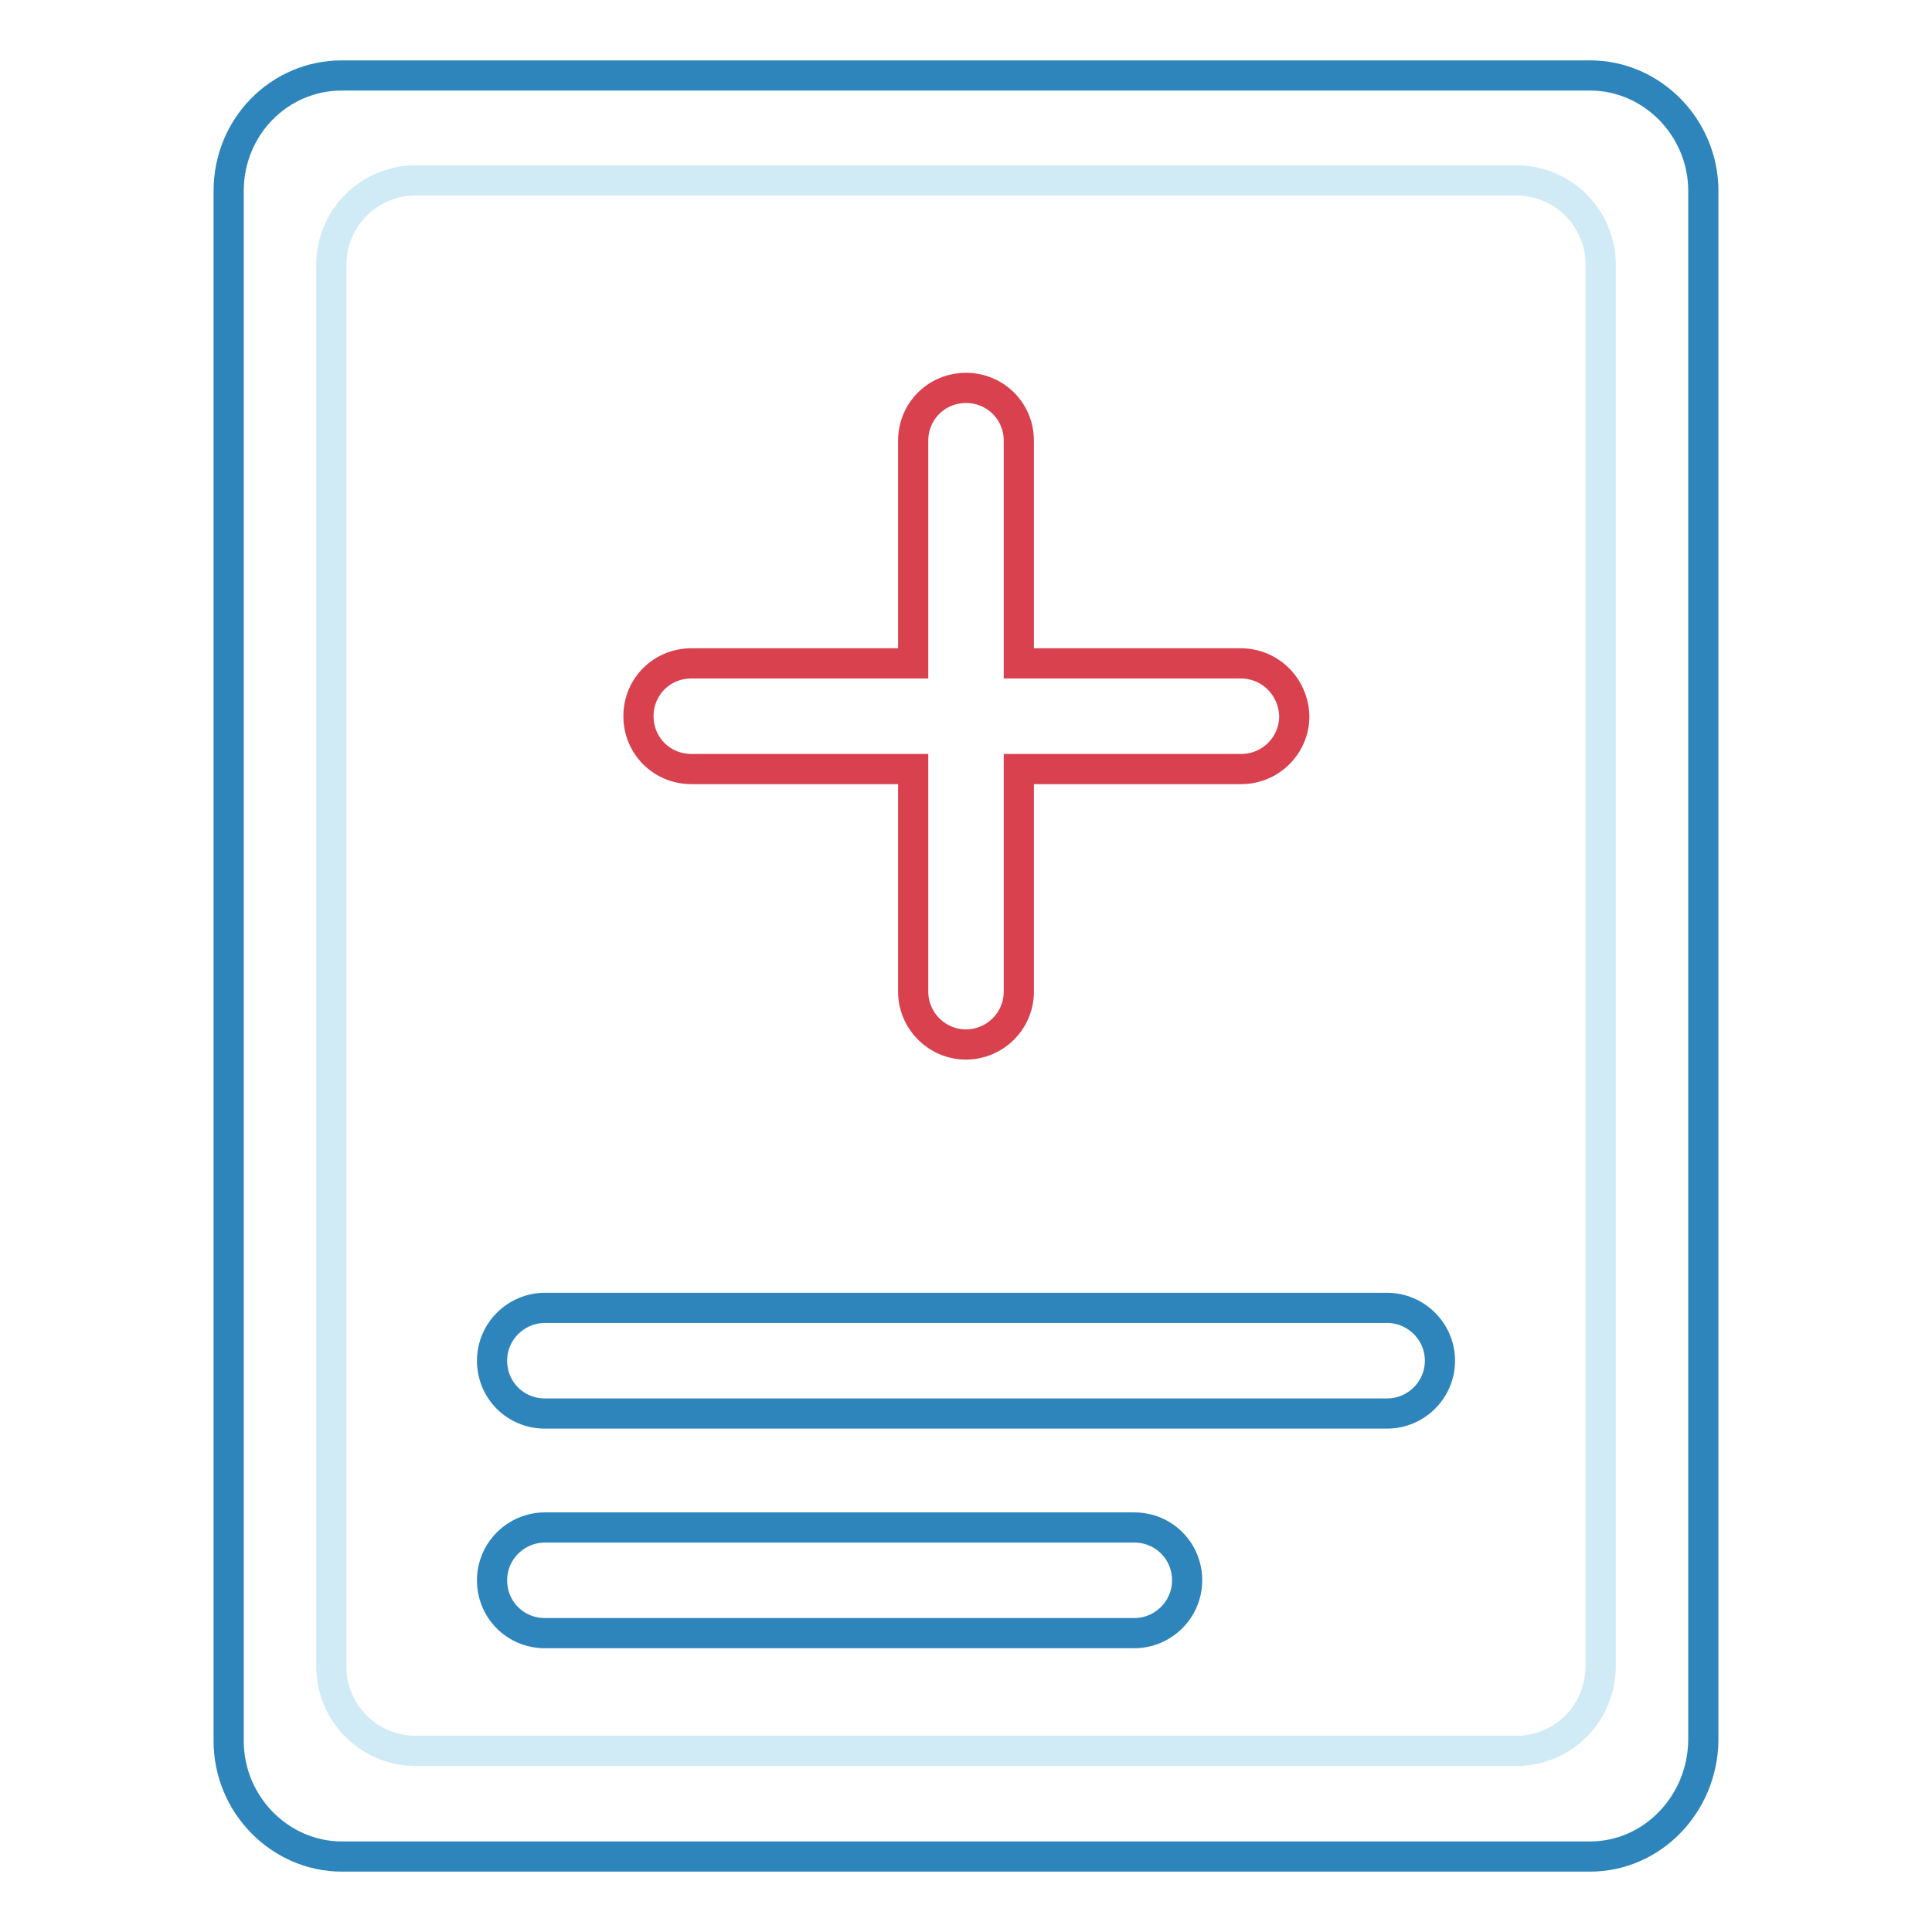 <?xml version="1.0" encoding="utf-8"?>
<!-- Svg Vector Icons : http://www.onlinewebfonts.com/icon -->
<!DOCTYPE svg PUBLIC "-//W3C//DTD SVG 1.1//EN" "http://www.w3.org/Graphics/SVG/1.1/DTD/svg11.dtd">
<svg version="1.1" xmlns="http://www.w3.org/2000/svg" xmlns:xlink="http://www.w3.org/1999/xlink" x="0px" y="0px" viewBox="0 0 256 256" enable-background="new 0 0 256 256" xml:space="preserve">
<g> <path stroke-width="4" fill-opacity="0" stroke="#2e85bc"  d="M210.7,246H45.3c-8.2,0-15-6.9-15-15.3V25.3c0-8.5,6.7-15.3,15-15.3h165.4c8.2,0,15,6.9,15,15.3v205.3 C225.6,239.1,218.9,246,210.7,246L210.7,246z"/> <path stroke-width="4" fill-opacity="0" stroke="#d0ebf6"  d="M200.9,232H55.1c-6.2,0-11.2-5-11.2-11.2V35.1c0-6.2,5-11.2,11.2-11.2h145.8c6.2,0,11.2,5,11.2,11.2v185.8 C212,227.1,207.1,232,200.9,232z"/> <path stroke-width="4" fill-opacity="0" stroke="#d8414d"  d="M164.4,87.9H135V58.4c0-3.9-3.1-7-7-7c-3.9,0-7,3.1-7,7v29.5H91.6c-3.9,0-7,3.1-7,7c0,3.9,3.1,7,7,7H121 v29.5c0,3.8,3.1,7,7,7c3.8,0,7-3.1,7-7v-29.5h29.5c3.8,0,7-3.1,7-7C171.4,91,168.3,87.9,164.4,87.9z"/> <path stroke-width="4" fill-opacity="0" stroke="#2e85bc"  d="M183.8,173.3H72.2c-3.8,0-7,3.1-7,7s3.1,7,7,7h111.6c3.8,0,7-3.1,7-7S187.6,173.3,183.8,173.3z  M150.3,202.4H72.2c-3.8,0-7,3.1-7,7s3.1,7,7,7h78.1c3.8,0,7-3.1,7-7S154.2,202.4,150.3,202.4z"/></g>
</svg>